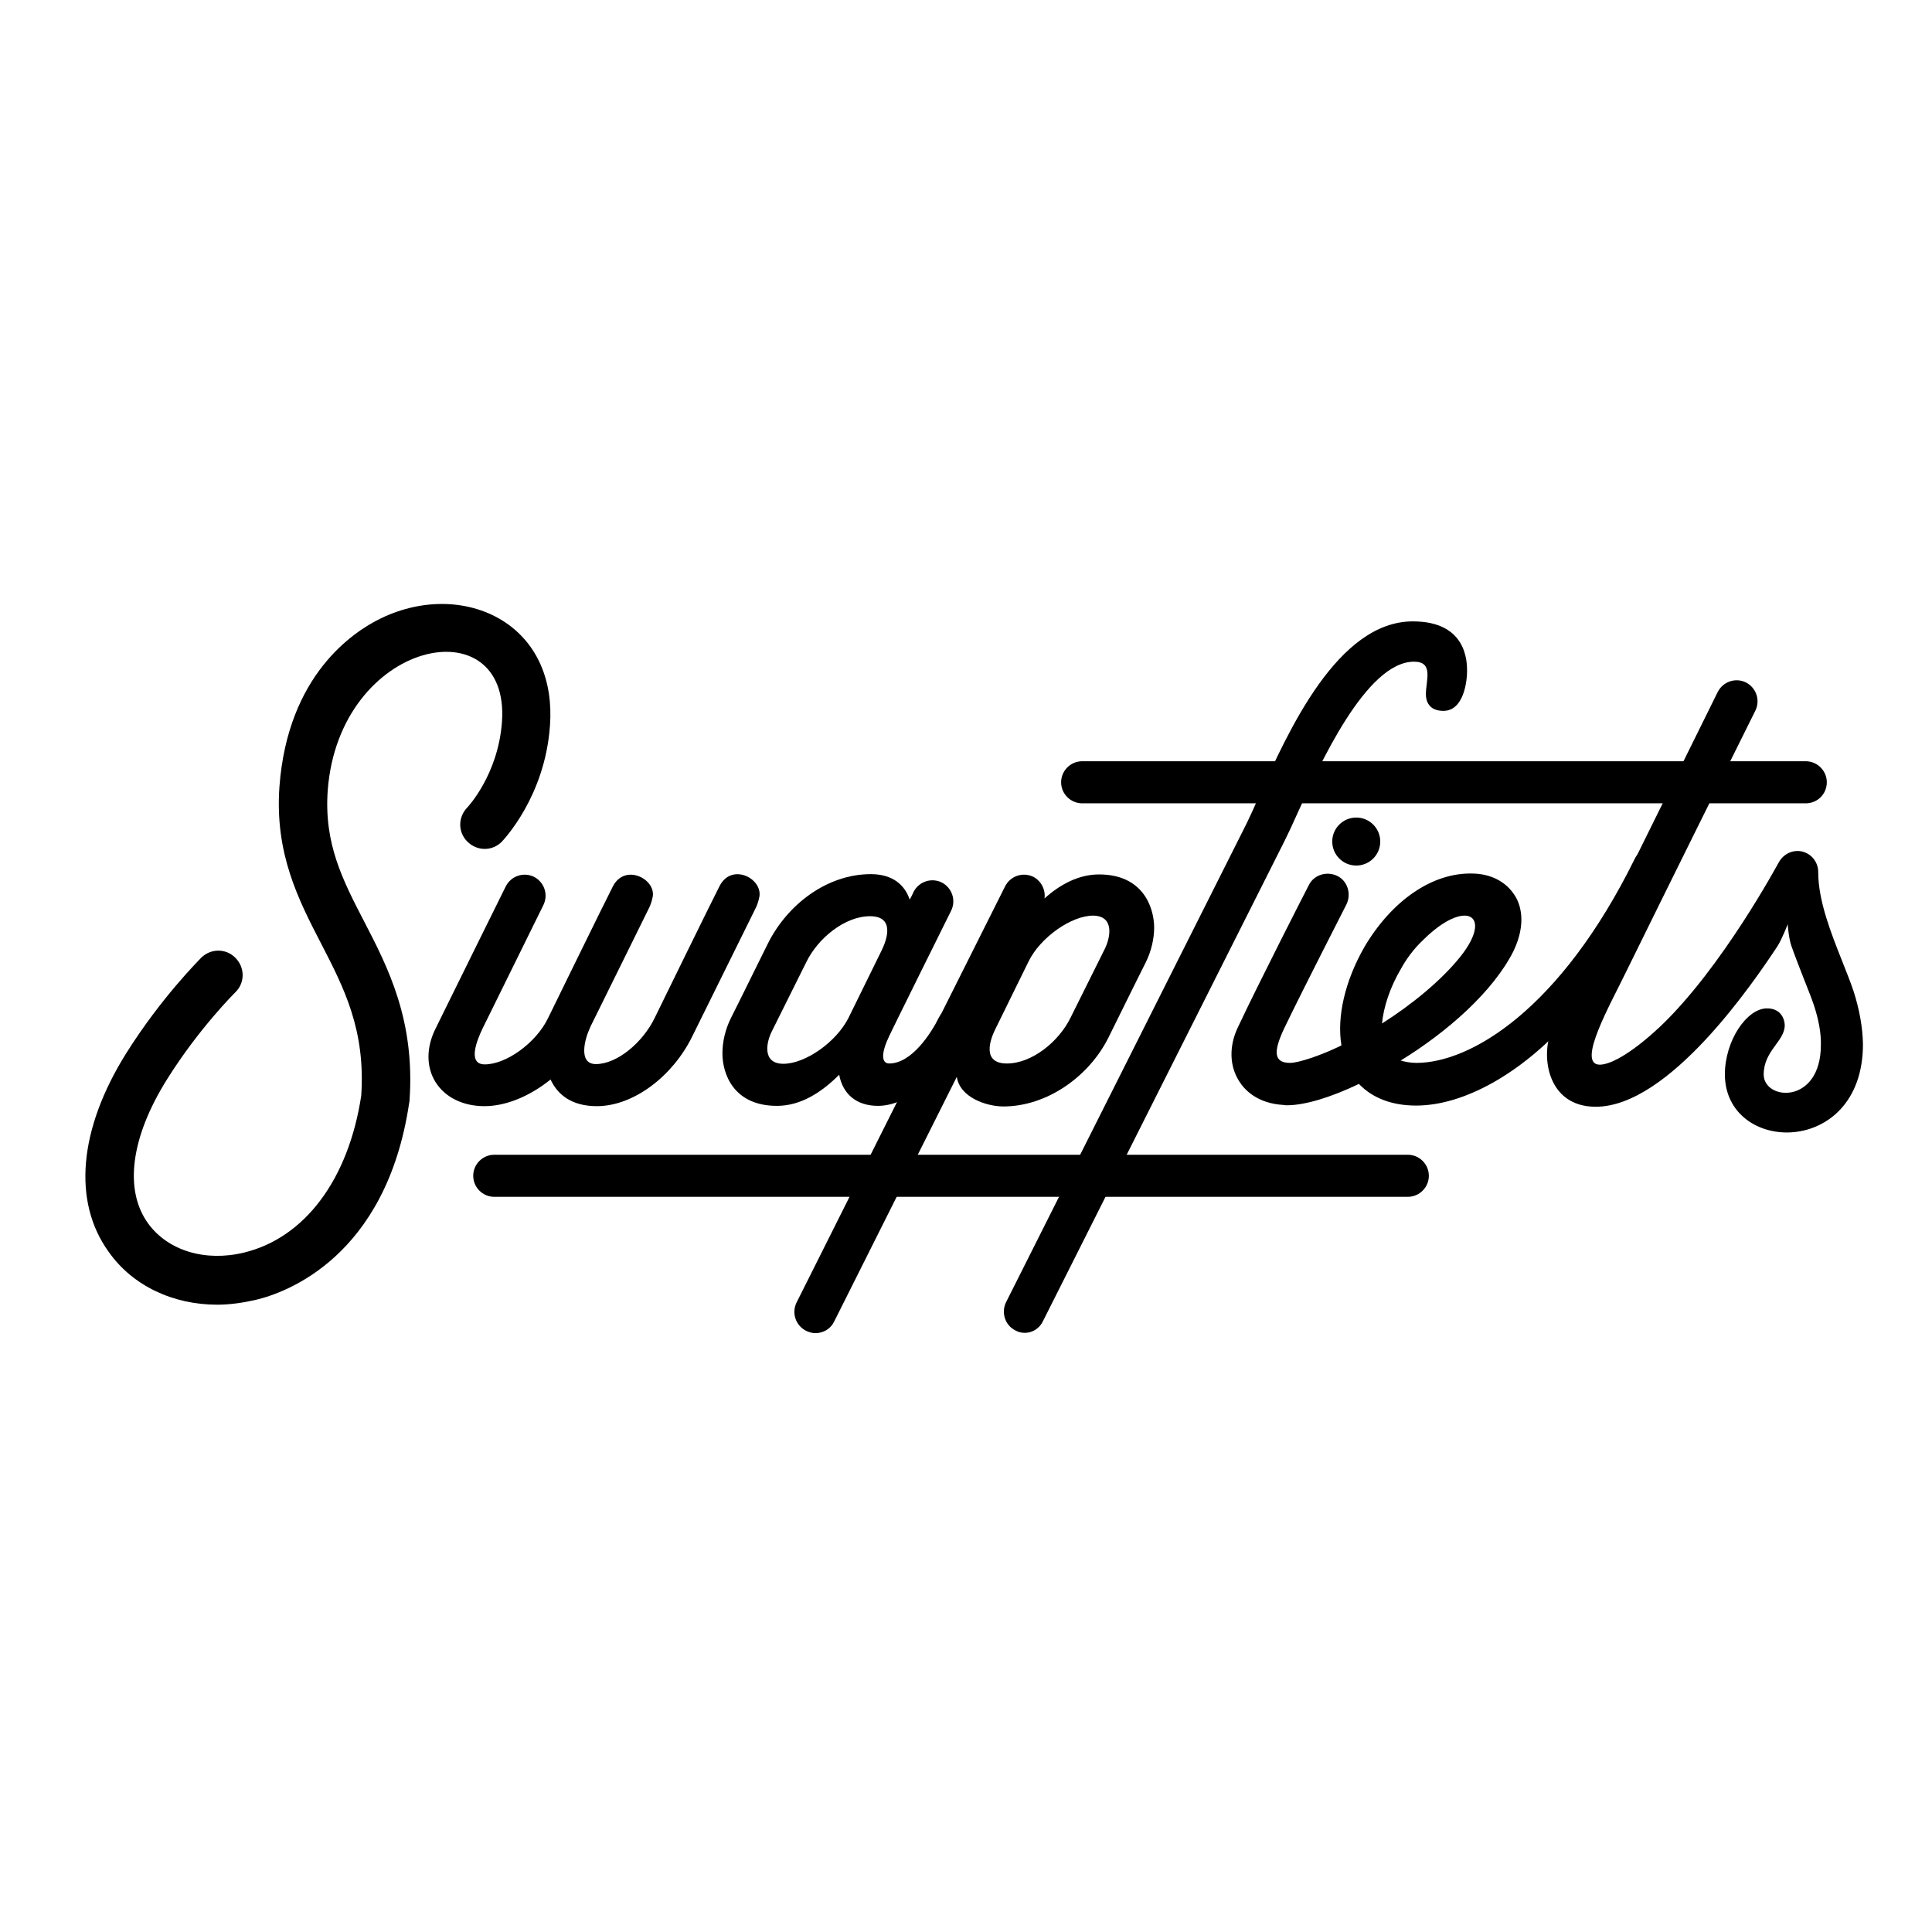 <?xml version="1.0" encoding="UTF-8"?> <svg xmlns="http://www.w3.org/2000/svg" xmlns:xlink="http://www.w3.org/1999/xlink" version="1.1" id="layer" x="0px" y="0px" viewBox="0 0 652 652" style="enable-background:new 0 0 652 652;" xml:space="preserve"> <path d="M475.1,403.9H166.8c-3.9,0-7.1-3.2-7.1-7.1c0-3.9,3.2-7.1,7.1-7.1h308.3c3.9,0,7.1,3.2,7.1,7.1 C482.2,400.7,479,403.9,475.1,403.9z"></path> <path d="M609.4,271.1H365.2c-3.9,0-7.1-3.2-7.1-7.1s3.2-7.1,7.1-7.1h244.2c3.9,0,7.1,3.2,7.1,7.1S613.4,271.1,609.4,271.1z"></path> <circle cx="457.7" cy="284" r="8.1"></circle> <path d="M370.9,295.1c-6.8,0-13.1,3.3-18.4,8.1c0.4-2.9-1.1-5.9-3.8-7.3c-3.5-1.7-7.7-0.3-9.5,3.2l-70.4,140.5 c-1.7,3.5-0.3,7.7,3.2,9.5c1,0.5,2.1,0.8,3.2,0.8c2.6,0,5.1-1.4,6.3-3.9l41.4-82.6c1,7,10.1,10,15.7,10c14.8,0,29-10.2,35.5-23.3 l9.3-18.8l3.2-6.4c2-4,2.9-8.2,2.9-12C389.4,306.1,385.7,295.1,370.9,295.1z M372.9,320.1l-11.6,23.3c-4,8.2-13.1,15.5-21.5,15.5 c-8.4,0-5.8-7.8-3.9-11.6l11.2-22.8c4-8.2,14.5-15.5,21.8-15.5C376.2,309.1,374.7,316.4,372.9,320.1z"></path> <path d="M242.8,299.1c-2.1,4-21.9,44.5-21.9,44.5c-4,8.2-12.6,15.5-19.8,15.5c-6.2,0-3.6-8.8-2.1-12c0.1-0.2,0.2-0.3,0.2-0.5 l19.6-39.7c0.7-1.3,1.2-2.8,1.5-4.4c0.9-6-9.5-11.2-13.5-3.3c-2.1,4-21.9,44.5-21.9,44.5c-4,8.2-14,15.5-21.3,15.5 c-6.2,0-2.3-8.8-0.8-12c6.5-13.2,20.6-41.8,20.6-41.8c1.7-3.5,0.3-7.7-3.2-9.5c-3.5-1.7-7.7-0.3-9.5,3.2c0,0-19.2,38.8-23.7,48 c-3.2,6.4-3.2,13,0,18.1c3.2,5.1,9.2,8.1,16.5,8.1c7.4,0,15.5-3.5,22.3-9c2.3,5,7,9,15.6,9c12.5,0,25.6-10.2,32.1-23.3l21.3-43.1 c0.7-1.3,1.2-2.8,1.5-4.4C257.2,296.3,246.8,291.1,242.8,299.1z"></path> <path d="M345.9,449.8c-1.1,0-2.2-0.2-3.2-0.8c-3.5-1.7-4.9-6-3.2-9.5l81.3-161.8c1.1-2.3,2.5-5.3,4-8.8c9.9-22.1,26.6-59.2,52-59.2 c18.2,0,18.3,13.6,18.3,16.8c0,3.1-1,13.4-8,13.4c-4.8,0-5.9-3.2-5.9-5.6c0-4.7,2.7-11-4-11c-16.2,0-31.9,34.9-39.4,51.3 c-1.6,3.6-3.1,6.8-4.4,9.4l-81.4,161.8C350.9,448.2,348.5,449.8,345.9,449.8z"></path> <path d="M326.4,340.1c-3.9,0-7.7-0.3-9.5,3.2c-2.7,5.5-9.3,15.6-16.8,15.6c-2.8,0-2.7-3.7,0-9.3c0.3-0.8,20.9-42.3,20.9-42.3 c1.7-3.5,0.3-7.7-3.2-9.5c-3.5-1.7-7.7-0.3-9.5,3.2c0,0-0.4,1-1.3,2.6c-1.6-4.8-5.6-8.6-13.1-8.6c-14.8,0-28.1,10.2-34.7,23.3 l-9.3,18.8l-3.2,6.4c-2,4-2.9,8.2-2.9,12c0,6.7,3.6,17.7,18.4,17.7c8,0,15-4.5,21-10.5c1.2,6.4,5.7,10.5,13.1,10.5 C315.6,373.1,329.4,340.1,326.4,340.1z M264.4,359c-7.3,0-5.8-7.3-3.9-11l11.6-23.3c4-8.2,13.1-15.5,21.5-15.5 c8.4,0,5.8,7.8,3.9,11.6l-11.2,22.8C282.1,351.8,271.7,359,264.4,359z"></path> <path d="M73.3,440.3c-14.8,0-28.5-6.3-36.6-17.8c-12.3-17-10.1-41.4,5.8-66.9c11.9-19,24.9-31.8,25.4-32.4c3.3-3.2,8.4-3.2,11.6,0.1 c3.2,3.3,3.2,8.4-0.1,11.6c-0.3,0.3-12.3,12.2-23,29.3c-12.3,19.6-14.6,37.4-6.4,48.7c6.7,9.2,19.3,13,32.4,9.8 c20.5-5,35.2-24.7,39.5-52.9c1.5-22.2-5.8-36.4-13.5-51.3c-7.7-14.9-15.7-30.4-14.1-53c2.8-37.7,24.9-52.3,34.2-56.8 c14.4-7,30.5-6.4,42.1,1.4c10.8,7.3,16.1,19.7,15,34.8c-1.7,24-15.7,38.5-16.2,39.1c-3.2,3.3-8.3,3.3-11.6,0.1 c-3.3-3.2-3.3-8.3-0.1-11.6c0.1-0.1,10.4-11,11.7-28.9c2.8-39.5-54.9-27.9-58.8,23.1c-1.3,18,5,30.2,12.3,44.3 c8.1,15.6,17.2,33.4,15.3,60.4c0,0.2,0,0.4-0.1,0.7c-7.7,52.1-41.6,64.2-51.9,66.6C81.8,439.7,77.4,440.3,73.3,440.3z"></path> <path d="M477.9,373.1c-8.1,0-14.7-2.5-19.3-7.3c-9.6,4.6-18.3,7.2-24.3,7.2c-0.3,0-0.8,0-1.1-0.1c-8.9-0.5-13.2-5.1-15-8 c-3.3-5.1-3.5-11.9-0.4-18.3c6.9-14.7,23.2-46.6,23.9-47.9c1.7-3.5,6.1-4.8,9.6-3.1c3.5,1.7,4.8,6.1,3.1,9.6 c-0.1,0.3-13.2,25.7-20.9,41.6c-3.8,8-3.8,11.9,1.9,11.9c2.7,0,10.2-2.4,17.3-5.9c-1.6-9.7,1.2-21.8,7.8-33.3 c9.3-15.7,23-25.1,36.5-24.7c6.2,0.1,11.3,2.8,14.2,7.4c1.9,2.9,4.1,9.4-0.5,18.9c-6.9,13.6-22.2,27.1-38,36.8 c1.4,0.4,3.2,0.8,5.3,0.8c18.3,0,48.6-18,73.7-68.9c1.7-3.5,6-4.9,9.5-3.2s-18.9,43.9-32.3,58.3 C513.3,362.1,494.2,373.1,477.9,373.1z M480.3,317.2c-3.1,2.9-5.7,6.4-7.6,9.9c-3.6,6.1-5.8,12.8-6.3,18.3 c9.9-6.3,19.8-14.3,26.4-22.5C504.2,308.6,494.5,303.1,480.3,317.2z"></path> <path d="M625.5,334.4c-1.1-3.2-2.4-6.5-3.8-10c-3.8-9.6-8.1-20.4-8.1-30.1c0-3.3-2.2-6.1-5.3-6.9s-6.4,0.7-8,3.6 c-0.2,0.3-19.1,35.6-40.1,55.5c-10.7,10-17.3,12.8-20.3,12.8c-8.1,0,3.8-20.8,8.9-31.4c16.1-32.8,43.2-87.3,43.6-88.1 c1.7-3.5,0.3-7.7-3.2-9.5c-3.5-1.7-7.7-0.3-9.5,3.2c-2,4-48.8,98.6-55.7,113.2c-4.3,8.9-2.2,26.8,14.5,26.8 c24.9,0,53.4-42.2,61.3-54.1c1.6-2.5,3.5-7.5,3.5-7.5s0.3,4.5,1.2,7.2c1.3,3.7,2.7,7.2,4,10.6c1.3,3.4,2.6,6.4,3.6,9.4 c1.6,4.8,2.5,9.5,2.4,13.5c0,20.3-19.3,18.9-19.3,10c0-8,7.1-11.2,7.1-16.6c0-1.7-1-5.7-6-5.7c-6.8,0-14.2,10.9-14.2,22.3 c0.1,27.1,46.6,28.2,46.6-10.2C628.6,346.7,627.5,340.6,625.5,334.4z"></path> </svg> 